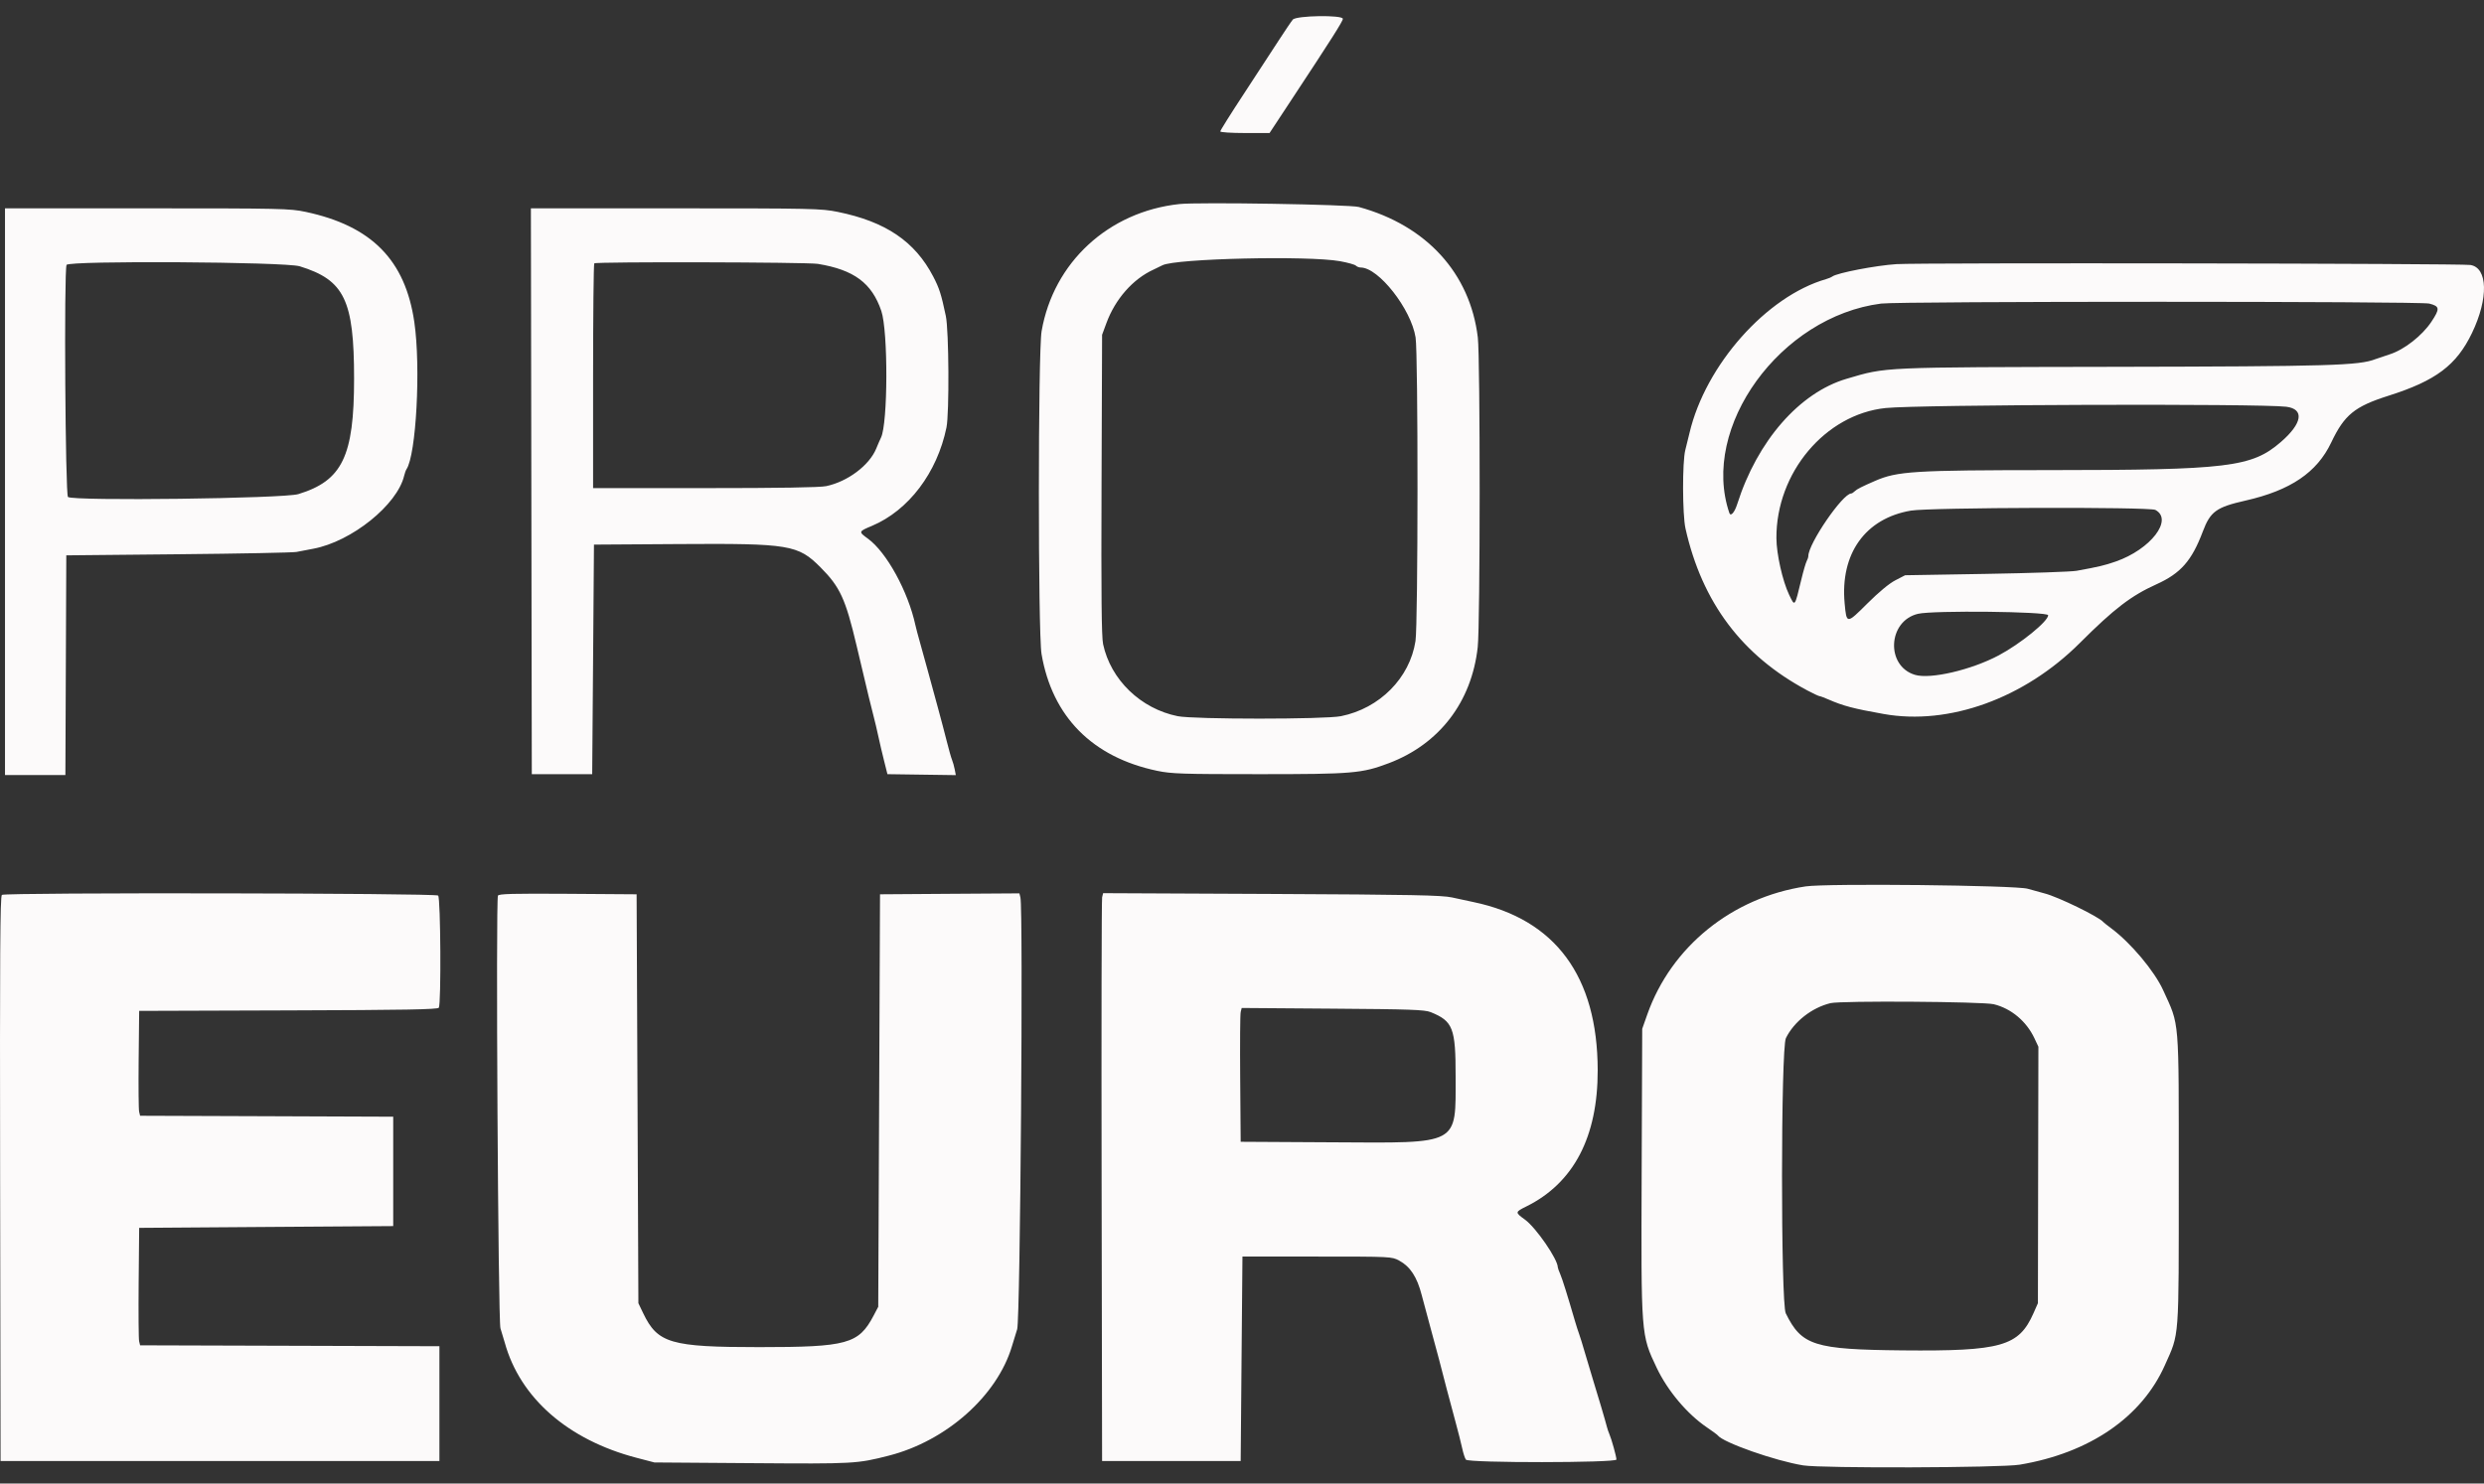 <svg xmlns="http://www.w3.org/2000/svg" width="77" height="46" viewBox="0 0 77 46" fill="none"><rect x="0" y="0" width="77" height="46" fill="#333333" stroke="none"/><path fill-rule="evenodd" clip-rule="evenodd" d="M40.075 0.608C40.03 0.661 39.831 0.955 39.633 1.261C39.436 1.567 38.948 2.314 38.55 2.921C38.151 3.528 37.826 4.047 37.826 4.075C37.826 4.102 38.169 4.125 38.59 4.125H39.354L40.041 3.082C41.281 1.202 41.626 0.658 41.626 0.584C41.626 0.458 40.181 0.48 40.075 0.608ZM36.559 6.327C34.36 6.564 32.657 8.136 32.288 10.269C32.176 10.915 32.175 19.623 32.286 20.279C32.617 22.222 33.862 23.48 35.87 23.901C36.315 23.994 36.644 24.005 39.037 24.005C41.94 24.005 42.211 23.981 43.05 23.665C44.618 23.072 45.62 21.765 45.807 20.065C45.886 19.359 45.887 11.108 45.81 10.463C45.57 8.473 44.219 6.991 42.121 6.418C41.834 6.34 37.153 6.263 36.559 6.327ZM0.155 15.246V24.032H1.091H2.027L2.041 20.626L2.055 17.22L5.525 17.186C7.434 17.168 9.082 17.135 9.187 17.115C9.293 17.094 9.529 17.05 9.711 17.015C10.899 16.793 12.315 15.654 12.528 14.751C12.547 14.672 12.579 14.582 12.6 14.551C12.901 14.108 13.047 11.394 12.844 9.992C12.565 8.064 11.519 7.003 9.471 6.569C8.983 6.466 8.714 6.46 4.555 6.46H0.155V15.246ZM16.471 15.232L16.485 24.005H17.421H18.357L18.385 20.446L18.412 16.887L21.056 16.87C24.48 16.848 24.737 16.891 25.437 17.594C26.041 18.201 26.21 18.568 26.555 20.029C26.912 21.541 27.019 21.984 27.091 22.253C27.12 22.36 27.179 22.61 27.222 22.809C27.265 23.008 27.346 23.358 27.404 23.587L27.509 24.005L28.569 24.02L29.629 24.035L29.594 23.853C29.574 23.753 29.537 23.621 29.511 23.56C29.485 23.498 29.414 23.248 29.353 23.004C29.292 22.759 29.166 22.284 29.074 21.947C28.981 21.611 28.841 21.098 28.763 20.807C28.684 20.517 28.573 20.116 28.517 19.917C28.46 19.718 28.397 19.481 28.377 19.389C28.15 18.34 27.483 17.123 26.904 16.702C26.608 16.487 26.609 16.482 27.031 16.305C28.165 15.827 29.051 14.657 29.339 13.255C29.429 12.816 29.415 10.248 29.319 9.797C29.176 9.122 29.119 8.941 28.929 8.576C28.361 7.485 27.455 6.872 25.967 6.57C25.455 6.466 25.186 6.46 20.942 6.46H16.457L16.471 15.232ZM41.537 8.099C41.776 8.142 41.998 8.204 42.03 8.237C42.062 8.269 42.129 8.295 42.179 8.295C42.733 8.295 43.743 9.582 43.881 10.464C43.962 10.977 43.959 19.35 43.878 19.877C43.701 21.024 42.768 21.965 41.567 22.207C41.069 22.308 37.006 22.308 36.507 22.207C35.36 21.976 34.43 21.078 34.194 19.973C34.146 19.747 34.133 18.453 34.146 15.024L34.163 10.381L34.296 10.021C34.571 9.272 35.12 8.649 35.761 8.358C35.851 8.316 35.974 8.257 36.032 8.226C36.432 8.016 40.547 7.921 41.537 8.099ZM9.292 8.257C10.676 8.684 10.976 9.304 10.976 11.743C10.976 14.149 10.611 14.904 9.249 15.321C8.8 15.459 2.263 15.541 2.107 15.41C2.025 15.341 1.981 8.427 2.063 8.214C2.115 8.077 8.837 8.117 9.292 8.257ZM25.352 8.182C26.472 8.366 27.024 8.775 27.319 9.64C27.533 10.269 27.525 13.141 27.308 13.572C27.283 13.621 27.217 13.774 27.161 13.91C26.948 14.43 26.274 14.935 25.61 15.074C25.417 15.115 24.152 15.135 21.852 15.135H18.385V11.669C18.385 9.762 18.401 8.186 18.422 8.166C18.474 8.112 25.022 8.128 25.352 8.182ZM58.788 8.19C58.141 8.232 56.948 8.463 56.798 8.574C56.768 8.597 56.681 8.633 56.606 8.655C54.76 9.186 52.868 11.318 52.372 13.425C52.338 13.57 52.279 13.808 52.242 13.953C52.147 14.318 52.151 15.955 52.247 16.386C52.762 18.683 54.005 20.334 56.027 21.41C56.209 21.506 56.377 21.585 56.4 21.585C56.423 21.585 56.547 21.631 56.675 21.687C57.141 21.89 57.453 21.972 58.391 22.139C60.418 22.5 62.754 21.654 64.474 19.935C65.537 18.873 66.063 18.471 66.849 18.116C67.598 17.778 67.942 17.387 68.283 16.482C68.518 15.86 68.702 15.727 69.603 15.523C71.002 15.206 71.822 14.651 72.264 13.721C72.671 12.864 72.989 12.604 74.036 12.272C75.509 11.805 76.147 11.325 76.628 10.325C77.144 9.252 77.12 8.299 76.576 8.216C76.258 8.168 59.504 8.143 58.788 8.19ZM75.302 9.413C75.63 9.496 75.639 9.57 75.37 9.976C75.084 10.407 74.525 10.844 74.08 10.986C73.905 11.042 73.707 11.109 73.641 11.134C73.125 11.335 72.256 11.361 65.542 11.374C58.246 11.388 58.494 11.376 57.239 11.746C55.78 12.176 54.476 13.67 53.854 15.622C53.769 15.891 53.649 16.028 53.607 15.906C52.7 13.245 55.187 9.813 58.313 9.413C58.884 9.339 75.014 9.34 75.302 9.413ZM70.87 12.612C71.44 12.683 71.371 13.128 70.701 13.707C69.8 14.486 69.078 14.574 63.541 14.577C59.319 14.579 58.814 14.61 58.12 14.913C57.709 15.092 57.56 15.167 57.497 15.23C57.457 15.27 57.406 15.302 57.385 15.302C57.121 15.302 56.055 16.858 56.055 17.243C56.055 17.277 56.032 17.349 56.003 17.402C55.975 17.455 55.9 17.711 55.838 17.971C55.629 18.835 55.642 18.82 55.46 18.442C55.258 18.021 55.068 17.179 55.066 16.688C55.055 14.662 56.576 12.848 58.451 12.652C59.481 12.545 70.058 12.511 70.87 12.612ZM66.812 15.811C67.377 16.111 66.669 17.034 65.583 17.412C65.241 17.531 65.052 17.576 64.371 17.699C64.204 17.729 62.94 17.772 61.562 17.795L59.056 17.837L58.754 17.993C58.564 18.09 58.239 18.36 57.885 18.713C57.242 19.354 57.241 19.354 57.181 18.711C57.038 17.169 57.82 16.074 59.235 15.833C59.814 15.734 66.63 15.714 66.812 15.811ZM63.49 19.077C63.49 19.265 62.63 19.963 61.959 20.32C61.106 20.774 59.837 21.069 59.36 20.925C58.448 20.649 58.518 19.255 59.454 19.033C59.92 18.922 63.49 18.961 63.49 19.077ZM55.972 27.485C53.691 27.829 51.805 29.355 51.063 31.456L50.906 31.901L50.889 36.322C50.87 41.422 50.867 41.383 51.354 42.41C51.693 43.124 52.296 43.841 52.91 44.259C53.08 44.374 53.232 44.486 53.248 44.508C53.414 44.73 55.026 45.297 55.896 45.438C56.478 45.532 62.023 45.514 62.609 45.416C64.772 45.054 66.389 43.945 67.107 42.333C67.561 41.315 67.538 41.627 67.538 36.572C67.538 31.47 67.567 31.831 67.055 30.705C66.785 30.111 66.052 29.237 65.445 28.785C65.324 28.695 65.212 28.606 65.197 28.588C65.062 28.426 63.793 27.808 63.383 27.704C63.275 27.676 63.038 27.611 62.856 27.558C62.48 27.449 56.621 27.387 55.972 27.485ZM0.059 27.748C0.004 27.784 -0.007 29.58 0.004 36.547L0.018 45.302H6.819H13.621V43.523V41.743L8.982 41.729L4.343 41.715L4.313 41.59C4.296 41.521 4.29 40.702 4.298 39.769L4.314 38.073L8.251 38.045L12.189 38.018V36.322V34.626L8.266 34.611L4.343 34.597L4.313 34.472C4.296 34.404 4.29 33.672 4.298 32.846L4.314 31.345L8.937 31.33C12.551 31.319 13.569 31.301 13.603 31.247C13.678 31.128 13.659 27.846 13.582 27.769C13.506 27.692 0.179 27.671 0.059 27.748ZM15.435 27.773C15.366 27.956 15.441 40.966 15.513 41.187C15.553 41.31 15.613 41.51 15.647 41.632C16.121 43.348 17.608 44.648 19.734 45.203L20.285 45.347L23.307 45.369C26.479 45.393 26.567 45.388 27.555 45.135C29.338 44.679 30.911 43.28 31.369 41.743C31.405 41.621 31.478 41.383 31.531 41.215C31.627 40.91 31.722 28.193 31.631 27.827L31.6 27.701L29.44 27.715L27.279 27.73L27.252 34.125L27.224 40.52L27.078 40.798C26.616 41.674 26.263 41.771 23.534 41.771C20.789 41.771 20.385 41.653 19.938 40.72L19.789 40.409L19.762 34.069L19.734 27.73L17.599 27.715C15.891 27.704 15.457 27.715 15.435 27.773ZM34.164 27.823C34.147 27.895 34.14 31.856 34.148 36.627L34.163 45.302H36.311H38.459L38.486 42.133L38.514 38.963H40.827C43.118 38.963 43.142 38.964 43.371 39.087C43.715 39.273 43.927 39.597 44.071 40.158C44.114 40.327 44.228 40.752 44.325 41.104C44.422 41.456 44.55 41.931 44.61 42.16C44.669 42.39 44.777 42.803 44.848 43.078C44.92 43.353 45.043 43.816 45.123 44.106C45.202 44.397 45.294 44.76 45.327 44.913C45.36 45.066 45.411 45.222 45.441 45.26C45.522 45.365 50.107 45.361 50.107 45.257C50.107 45.167 49.955 44.621 49.888 44.468C49.861 44.407 49.827 44.307 49.812 44.245C49.775 44.093 49.512 43.202 49.394 42.828C49.341 42.659 49.228 42.284 49.144 41.993C49.06 41.703 48.972 41.415 48.947 41.354C48.923 41.293 48.867 41.118 48.822 40.965C48.585 40.152 48.433 39.667 48.366 39.51C48.324 39.414 48.289 39.317 48.289 39.295C48.289 39.047 47.614 38.066 47.272 37.818C46.96 37.592 46.961 37.584 47.312 37.41C48.781 36.684 49.531 35.252 49.526 33.18C49.521 30.271 48.211 28.5 45.675 27.971C45.523 27.939 45.225 27.875 45.013 27.828C44.688 27.758 43.799 27.74 39.411 27.719L34.195 27.695L34.164 27.823ZM61.805 31.139C62.344 31.271 62.815 31.666 63.063 32.192L63.187 32.457L63.179 36.433L63.172 40.409L63.035 40.719C62.582 41.746 62.039 41.901 58.974 41.872C56.235 41.845 55.849 41.723 55.356 40.723C55.199 40.403 55.202 32.511 55.36 32.19C55.612 31.678 56.164 31.245 56.743 31.105C57.069 31.026 61.466 31.056 61.805 31.139ZM44.347 31.383C45.04 31.663 45.123 31.875 45.122 33.374C45.121 35.529 45.281 35.443 41.295 35.42L38.459 35.404L38.444 33.458C38.435 32.387 38.442 31.454 38.459 31.383L38.49 31.255L41.311 31.276C43.703 31.293 44.164 31.309 44.347 31.383Z" fill="#FCFAFA"></path></svg>